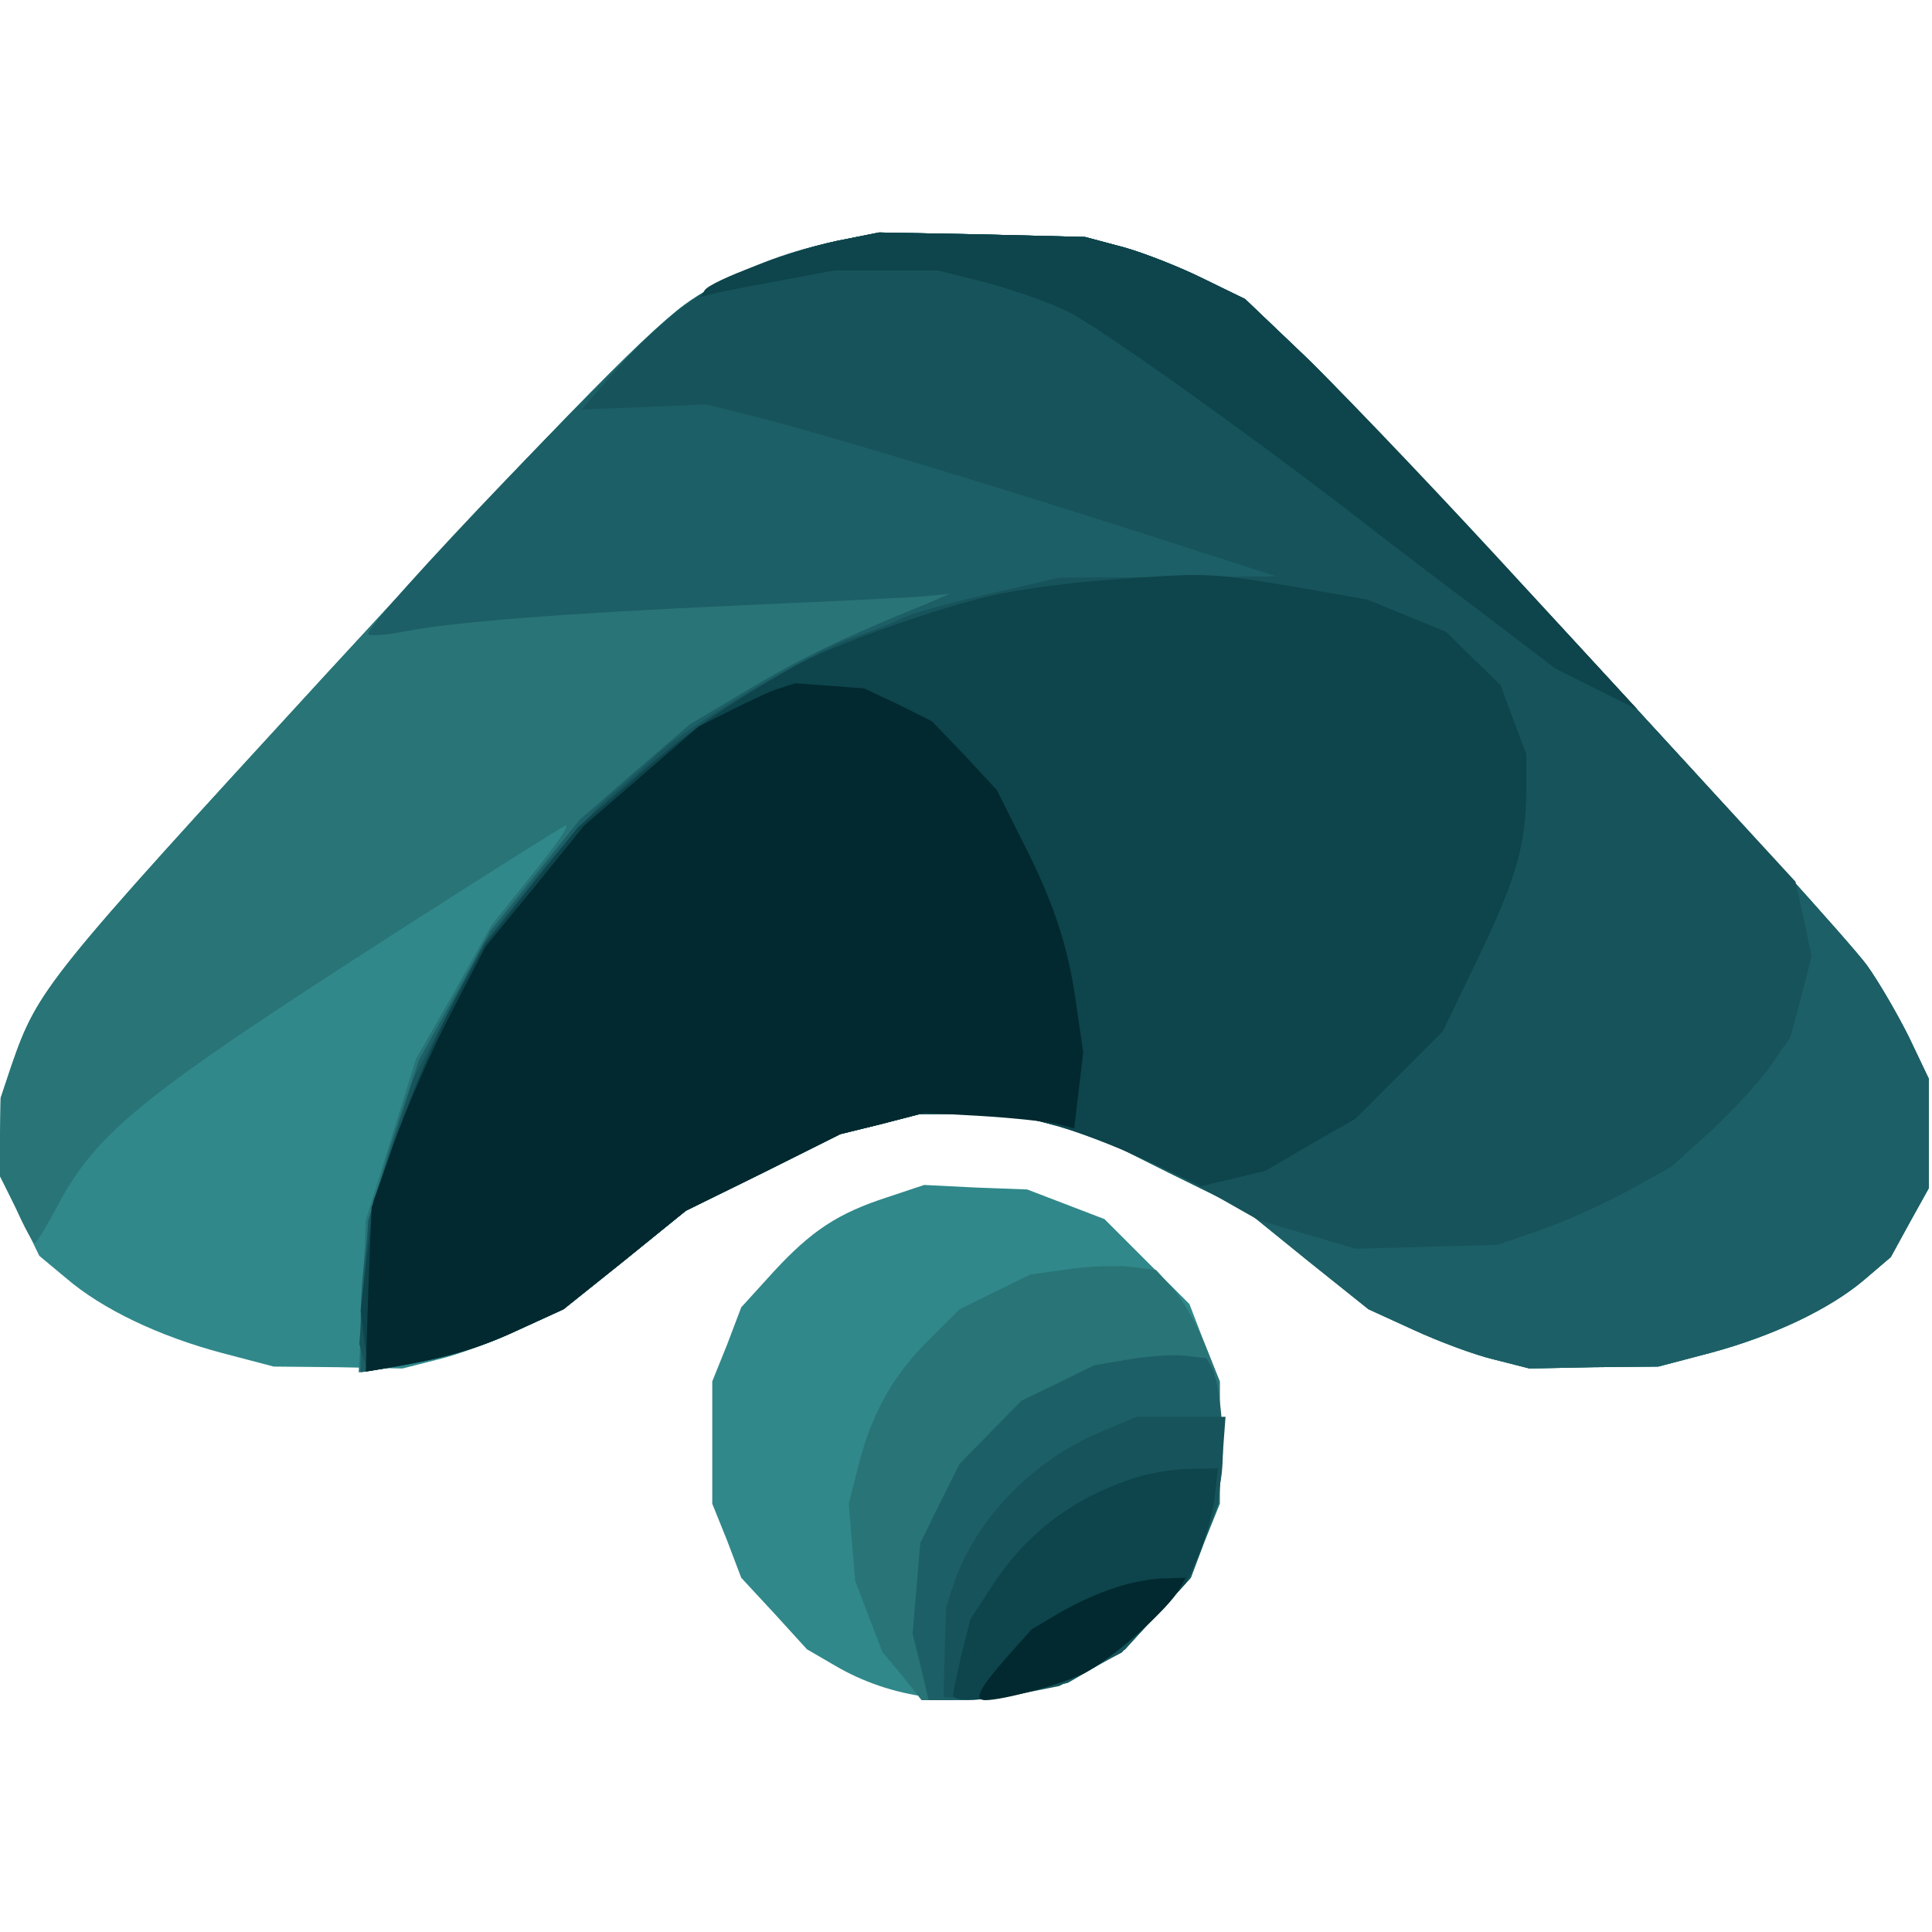 <?xml version="1.0"?><svg version="1.2" baseProfile="tiny-ps" viewBox="0 0 300 300" xmlns="http://www.w3.org/2000/svg" xmlns:xlink="http://www.w3.org/1999/xlink"><title>CoreSync</title><g><g fill="#30888a" transform="matrix(.1 0 0 -.1 0 300)"><path d="M1300 2626c-88-19-181-58-238-100-65-48-221-209-553-570-437-476-450-492-491-610l-17-51-1-61v-61l31-61 30-62 42-35c56-48 144-90 242-116l80-21 100-1 100-2 55 14c30 7 87 28 125 46l70 32 95 76 95 77 120 59 120 60 61 15 62 16h144l62-16 61-15 120-60 120-59 95-77 95-76 70-32c39-18 95-39 125-46l55-14 100 2 100 1 80 21c97 26 186 68 240 114l41 35 29 53 30 54v170l-31 65c-18 36-47 86-65 111-49 67-770 849-876 949l-89 85-65 32c-36 18-92 40-124 49l-60 16-160 4-160 3-65-13zm78-1485c-77-25-118-52-177-116l-50-55-22-58-23-57V665l23-57 22-58 51-55 51-56 43-25c88-52 197-66 305-40l57 13 45 26 44 26 51 56 51 55 22 58 23 57v190l-24 60-23 60-66 66-66 66-60 23-60 23-80 3-80 4-57-19z"/></g><g fill="#297476" transform="matrix(.1 0 0 -.1 0 300)"><path d="M1300 2626c-88-19-181-58-238-100-65-48-221-209-553-570-437-476-450-492-491-610l-17-51-1-60v-60l25-52c13-29 26-53 29-53s19 27 36 59c61 114 132 171 531 427 134 86 250 159 257 162 8 2-15-31-51-75l-64-80-58-104-59-103-39-126-39-125-5-118-6-118 39 6c92 15 143 29 209 60l70 32 95 76 95 77 120 59 120 60 61 15 62 16h144l62-16 61-15 120-60 120-59 95-77 95-76 70-32c39-18 95-39 125-46l55-14 100 2 100 1 80 21c97 26 186 68 240 114l41 35 29 53 30 54v170l-31 65c-18 36-47 86-65 111-49 67-770 849-876 949l-89 85-65 32c-36 18-92 40-124 49l-60 16-160 4-160 3-65-13zm358-1597-58-8-55-27-55-27-44-44c-58-56-92-117-112-195l-16-63 5-60 5-60 21-55 21-55 31-37 30-38h57c31 0 82 6 113 14l57 13 45 26 44 26 51 56 51 55 22 58 23 57v190l-22 55c-12 31-34 70-49 87l-28 31-40 5c-22 2-66 1-97-4z"/></g><g fill="#1d5f66" transform="matrix(.1 0 0 -.1 0 300)"><path d="M1300 2626c-88-19-181-58-238-100-76-56-501-500-490-511 3-3 27-1 54 4 74 15 253 29 524 41 135 6 263 12 285 14l40 4-35-15c-133-54-196-85-277-133l-92-55-86-74-85-74-69-86-69-86-55-100-56-100-35-105c-41-123-56-206-56-308v-73l37 6c91 15 142 30 208 60l70 32 95 76 95 77 120 59 120 60 61 15 62 16h144l62-16 61-15 120-60 120-59 95-77 95-76 70-32c39-18 95-39 125-46l55-14 100 2 100 1 80 21c97 26 186 68 240 114l41 35 29 53 30 54v170l-31 65c-18 36-47 86-65 111-49 67-770 849-876 949l-89 85-65 32c-36 18-92 40-124 49l-60 16-160 4-160 3-65-13zm452-1737-53-9-57-28-56-27-48-49-48-49-31-62-30-61-6-71-6-70 13-52 12-51h51c29 0 77 6 108 14l57 13 45 26 44 26 51 56 51 55 21 57c12 32 24 79 27 104 6 51-3 146-16 167l-8 13-34 4c-19 2-58-1-87-6z"/></g><g fill="#17535a" transform="matrix(.1 0 0 -.1 0 300)"><path d="M1300 2626c-145-31-244-88-341-198l-56-64 97 4 97 4 84-21c99-26 304-87 593-179l208-67-168-1-169-1-113-26c-61-14-122-31-133-38-12-6-45-19-75-29-65-23-255-136-304-182-19-18-53-48-75-66-22-19-75-77-117-131l-77-96-54-105-55-105-35-110-35-110-7-96-7-96 6-21 7-21 32 5c87 15 138 29 202 59l70 32 95 76 95 77 120 59 120 60 61 15 62 16h144l58-15c68-18 164-59 258-112l67-38 75-22 75-22 110 3 110 3 70 24c39 14 99 41 135 61l65 36 63 57c34 32 76 77 92 101l30 43 17 63 16 63-12 58-13 58-342 372c-189 205-381 408-428 452l-85 81-64 31c-36 18-92 40-124 49l-60 16-160 4-160 3-65-13zm408-1850c-101-42-189-131-224-227l-15-44-2-70-2-70 30-3c16-2 56 2 90 8l60 12 48 26 49 26 53 58 53 57 22 58 22 58 6 68 5 67h-138l-57-24z"/></g><g fill="#0e444b" transform="matrix(.1 0 0 -.1 0 300)"><path d="M1300 2626c-70-15-197-62-206-77l-6-10 24 6c12 3 59 12 103 20l80 15h162l75-19c42-11 98-31 125-44 51-26 259-174 429-304 55-43 152-117 215-164l114-87 64-32 64-32-220 239c-121 131-258 274-305 318l-85 81-64 31c-36 18-92 40-124 49l-60 16-160 4-160 3-65-13zm415-527c-55-4-132-14-171-23-86-19-255-79-309-110-115-66-168-103-248-173l-89-77-72-90-72-91-48-88c-26-49-65-138-86-200l-40-111-10-86-10-85 6-47 6-47 32 5c86 15 137 29 201 59l70 32 95 76 95 77 120 59 120 60 61 15 62 16h144l60-16c33-8 99-33 146-55l87-41 50 12 50 12 70 41 70 40 68 68 67 67 55 114c60 125 74 175 75 260v57l-20 53-20 54-43 42-42 41-61 25-61 25-120 21c-127 21-130 21-288 9zm50-1393c-96-30-169-85-222-165l-36-55-14-55c-7-31-13-59-13-63 0-12 59-9 121 6 75 17 134 53 193 115l47 52 20 44c10 24 22 64 25 89l5 46-43-1c-24 0-61-6-83-13z"/></g><g fill="#01292f" transform="matrix(.1 0 0 -.1 0 300)"><path d="M1210 1931c-14-4-47-20-75-34l-50-25-89-77-89-77-76-94-77-94-53-102c-29-55-69-147-89-202l-35-101-5-127-4-128 33 6c90 15 140 29 204 59l70 32 95 76 95 77 120 59 120 60 65 16 65 17 90-5c50-3 102-9 116-12l27-7 7 59 7 59-11 75c-12 89-35 159-86 258l-37 74-50 54-51 53-52 26-53 25-53 4-54 4-25-8zm523-1396c-23-7-62-24-87-39l-44-26-41-46c-41-47-49-64-31-64 28 0 120 25 154 42 41 21 131 100 147 130l10 18-33-1c-18 0-52-6-75-14z"/></g></g></svg>